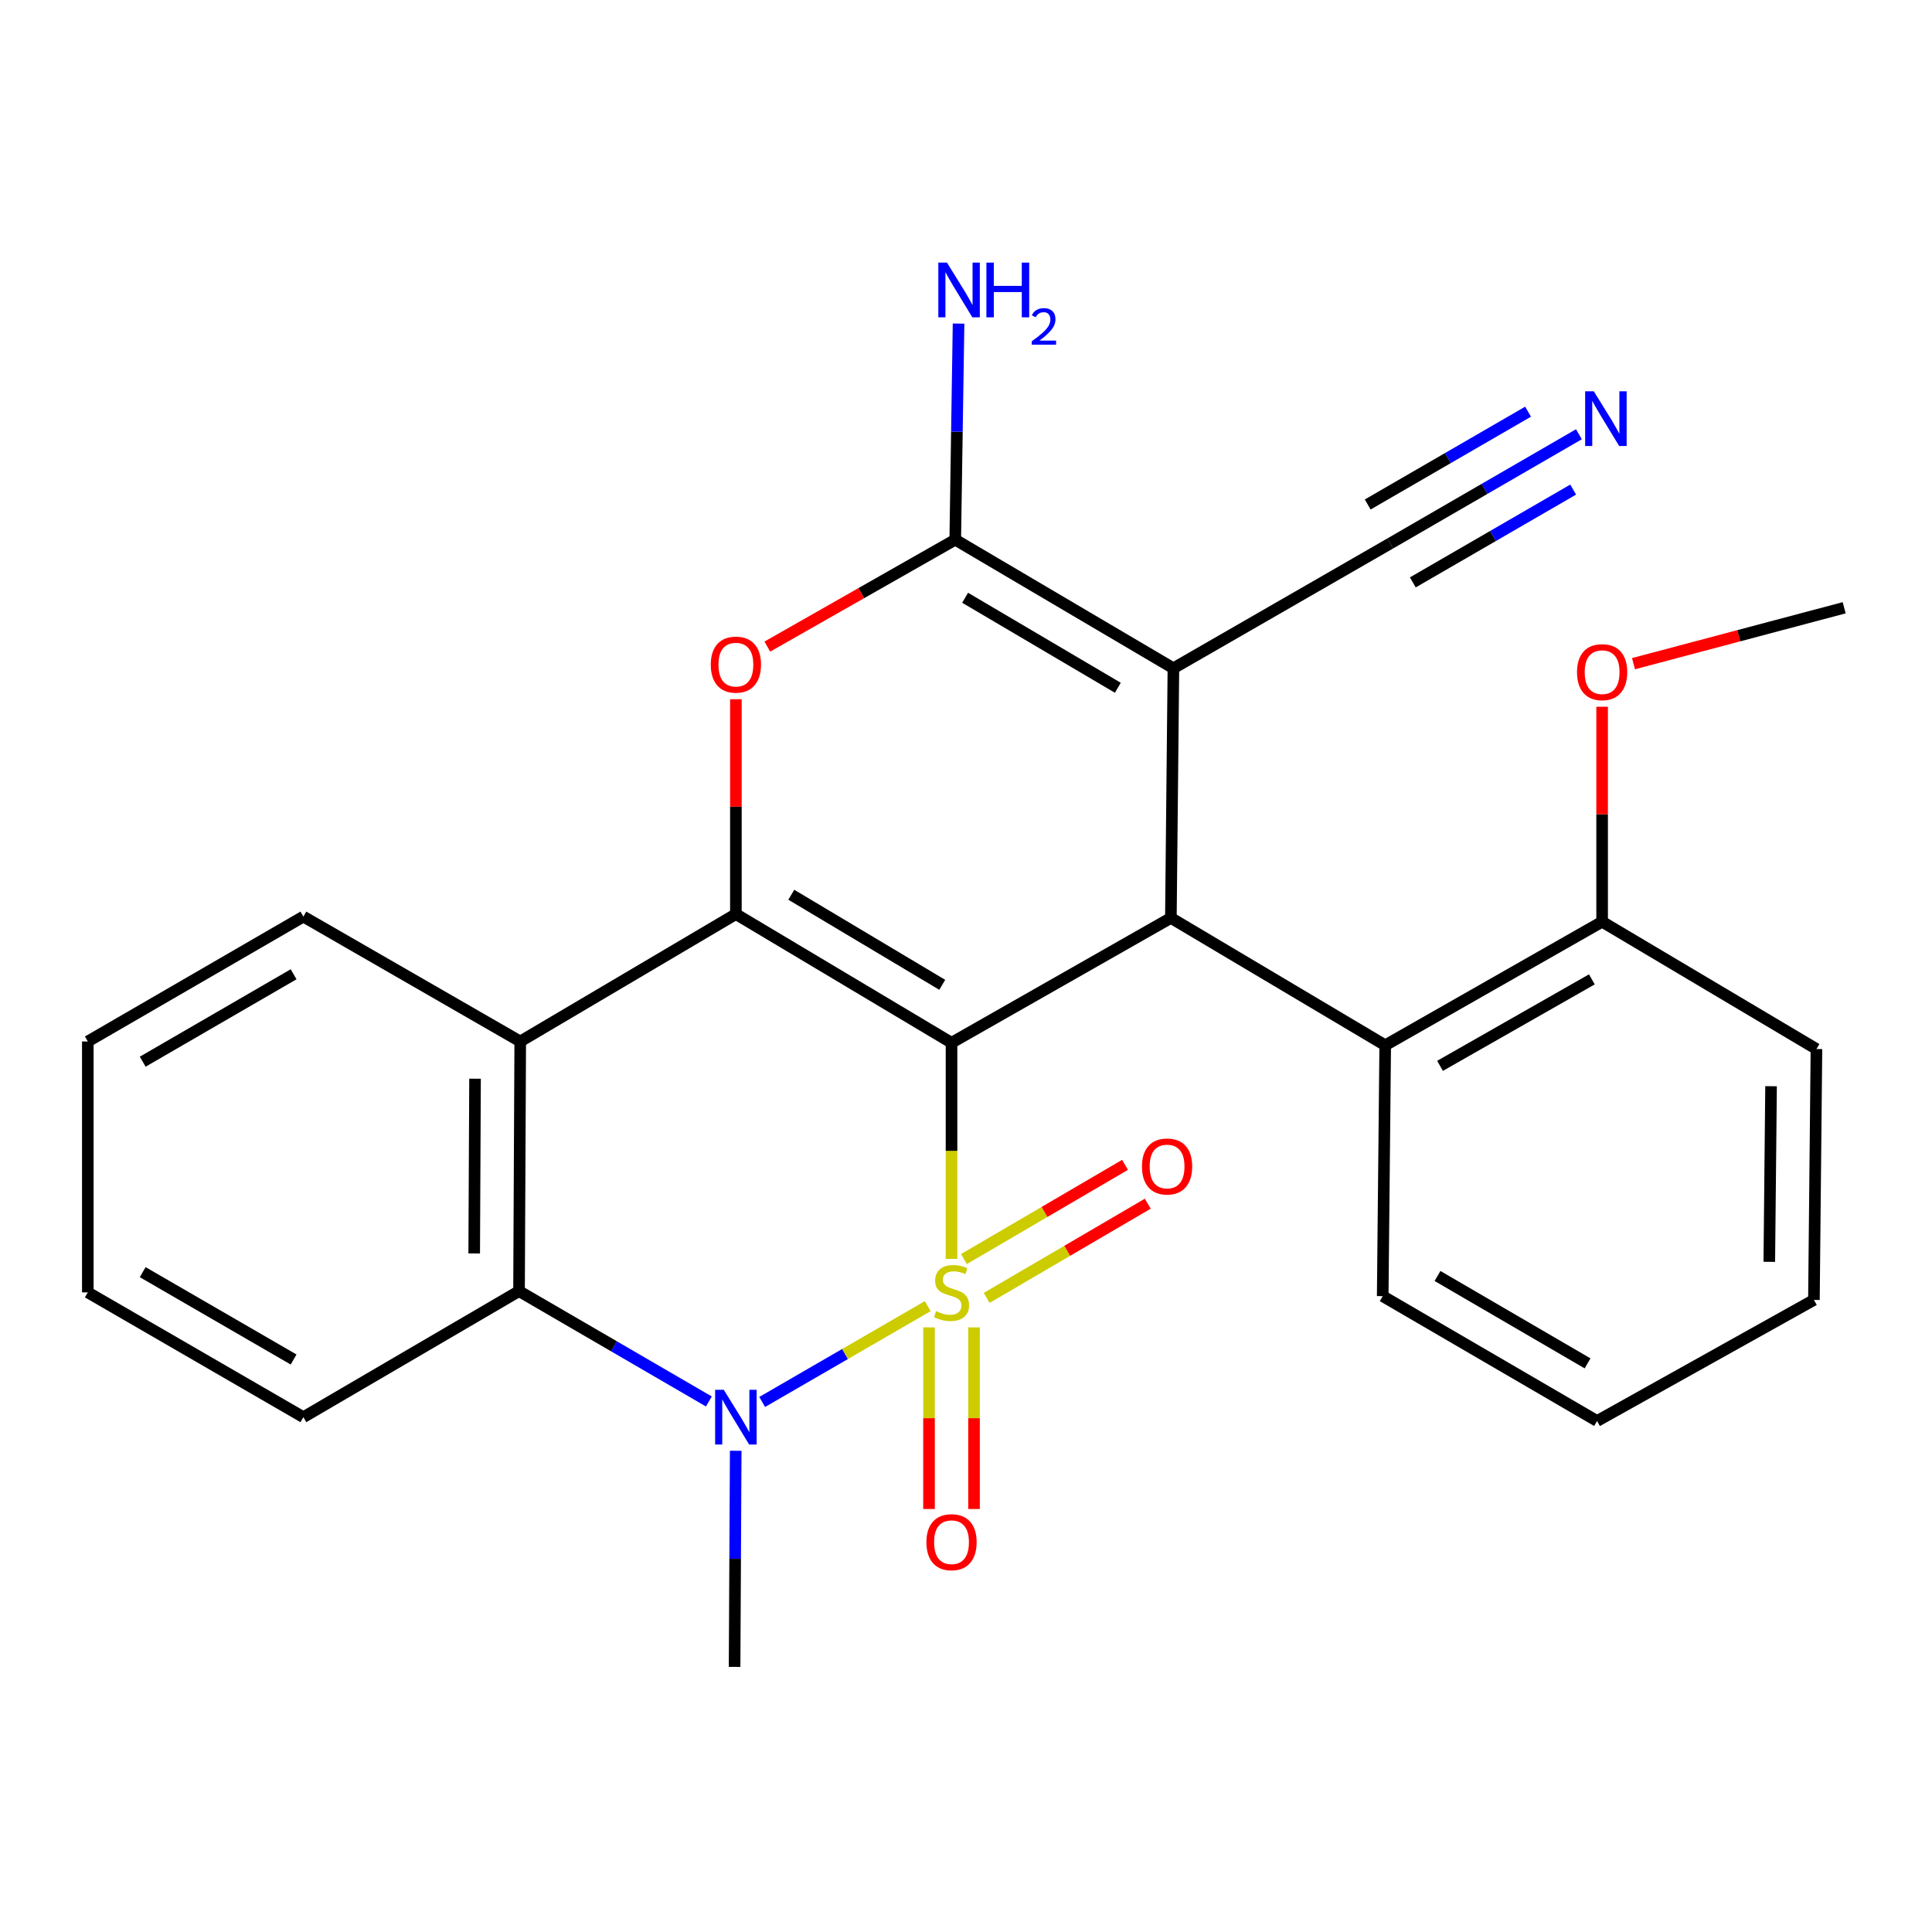 <?xml version='1.0' encoding='iso-8859-1'?>
<svg version='1.1' baseProfile='full'
              xmlns='http://www.w3.org/2000/svg'
                      xmlns:rdkit='http://www.rdkit.org/xml'
                      xmlns:xlink='http://www.w3.org/1999/xlink'
                  xml:space='preserve'
width='1000px' height='1000px' viewBox='0 0 1000 1000'>
<!-- END OF HEADER -->
<rect style='opacity:1.0;fill:#FFFFFF;stroke:none' width='1000' height='1000' x='0' y='0'> </rect>
<path class='bond-0' d='M 492.506,651.59 L 492.506,595.665' style='fill:none;fill-rule:evenodd;stroke:#CCCC00;stroke-width:6px;stroke-linecap:butt;stroke-linejoin:miter;stroke-opacity:1' />
<path class='bond-0' d='M 492.506,595.665 L 492.506,539.74' style='fill:none;fill-rule:evenodd;stroke:#000000;stroke-width:6px;stroke-linecap:butt;stroke-linejoin:miter;stroke-opacity:1' />
<path class='bond-2' d='M 480.202,676.06 L 437.353,700.857' style='fill:none;fill-rule:evenodd;stroke:#CCCC00;stroke-width:6px;stroke-linecap:butt;stroke-linejoin:miter;stroke-opacity:1' />
<path class='bond-2' d='M 437.353,700.857 L 394.503,725.653' style='fill:none;fill-rule:evenodd;stroke:#0000FF;stroke-width:6px;stroke-linecap:butt;stroke-linejoin:miter;stroke-opacity:1' />
<path class='bond-11' d='M 480.857,687.051 L 480.857,734.054' style='fill:none;fill-rule:evenodd;stroke:#CCCC00;stroke-width:6px;stroke-linecap:butt;stroke-linejoin:miter;stroke-opacity:1' />
<path class='bond-11' d='M 480.857,734.054 L 480.857,781.057' style='fill:none;fill-rule:evenodd;stroke:#FF0000;stroke-width:6px;stroke-linecap:butt;stroke-linejoin:miter;stroke-opacity:1' />
<path class='bond-11' d='M 504.155,687.051 L 504.155,734.054' style='fill:none;fill-rule:evenodd;stroke:#CCCC00;stroke-width:6px;stroke-linecap:butt;stroke-linejoin:miter;stroke-opacity:1' />
<path class='bond-11' d='M 504.155,734.054 L 504.155,781.057' style='fill:none;fill-rule:evenodd;stroke:#FF0000;stroke-width:6px;stroke-linecap:butt;stroke-linejoin:miter;stroke-opacity:1' />
<path class='bond-12' d='M 510.698,671.797 L 552.391,647.414' style='fill:none;fill-rule:evenodd;stroke:#CCCC00;stroke-width:6px;stroke-linecap:butt;stroke-linejoin:miter;stroke-opacity:1' />
<path class='bond-12' d='M 552.391,647.414 L 594.084,623.032' style='fill:none;fill-rule:evenodd;stroke:#FF0000;stroke-width:6px;stroke-linecap:butt;stroke-linejoin:miter;stroke-opacity:1' />
<path class='bond-12' d='M 498.936,651.685 L 540.629,627.303' style='fill:none;fill-rule:evenodd;stroke:#CCCC00;stroke-width:6px;stroke-linecap:butt;stroke-linejoin:miter;stroke-opacity:1' />
<path class='bond-12' d='M 540.629,627.303 L 582.322,602.921' style='fill:none;fill-rule:evenodd;stroke:#FF0000;stroke-width:6px;stroke-linecap:butt;stroke-linejoin:miter;stroke-opacity:1' />
<path class='bond-1' d='M 492.506,539.74 L 380.895,473.133' style='fill:none;fill-rule:evenodd;stroke:#000000;stroke-width:6px;stroke-linecap:butt;stroke-linejoin:miter;stroke-opacity:1' />
<path class='bond-1' d='M 487.703,509.742 L 409.576,463.118' style='fill:none;fill-rule:evenodd;stroke:#000000;stroke-width:6px;stroke-linecap:butt;stroke-linejoin:miter;stroke-opacity:1' />
<path class='bond-4' d='M 492.506,539.74 L 606.045,475.113' style='fill:none;fill-rule:evenodd;stroke:#000000;stroke-width:6px;stroke-linecap:butt;stroke-linejoin:miter;stroke-opacity:1' />
<path class='bond-6' d='M 380.895,473.133 L 380.895,417.528' style='fill:none;fill-rule:evenodd;stroke:#000000;stroke-width:6px;stroke-linecap:butt;stroke-linejoin:miter;stroke-opacity:1' />
<path class='bond-6' d='M 380.895,417.528 L 380.895,361.922' style='fill:none;fill-rule:evenodd;stroke:#FF0000;stroke-width:6px;stroke-linecap:butt;stroke-linejoin:miter;stroke-opacity:1' />
<path class='bond-27' d='M 380.895,473.133 L 269.271,539.067' style='fill:none;fill-rule:evenodd;stroke:#000000;stroke-width:6px;stroke-linecap:butt;stroke-linejoin:miter;stroke-opacity:1' />
<path class='bond-8' d='M 366.909,725.398 L 317.78,696.839' style='fill:none;fill-rule:evenodd;stroke:#0000FF;stroke-width:6px;stroke-linecap:butt;stroke-linejoin:miter;stroke-opacity:1' />
<path class='bond-8' d='M 317.78,696.839 L 268.65,668.28' style='fill:none;fill-rule:evenodd;stroke:#000000;stroke-width:6px;stroke-linecap:butt;stroke-linejoin:miter;stroke-opacity:1' />
<path class='bond-16' d='M 380.804,750.919 L 380.513,806.85' style='fill:none;fill-rule:evenodd;stroke:#0000FF;stroke-width:6px;stroke-linecap:butt;stroke-linejoin:miter;stroke-opacity:1' />
<path class='bond-16' d='M 380.513,806.85 L 380.222,862.78' style='fill:none;fill-rule:evenodd;stroke:#000000;stroke-width:6px;stroke-linecap:butt;stroke-linejoin:miter;stroke-opacity:1' />
<path class='bond-3' d='M 607.352,345.9 L 606.045,475.113' style='fill:none;fill-rule:evenodd;stroke:#000000;stroke-width:6px;stroke-linecap:butt;stroke-linejoin:miter;stroke-opacity:1' />
<path class='bond-5' d='M 607.352,345.9 L 494.434,279.345' style='fill:none;fill-rule:evenodd;stroke:#000000;stroke-width:6px;stroke-linecap:butt;stroke-linejoin:miter;stroke-opacity:1' />
<path class='bond-5' d='M 578.585,355.988 L 499.542,309.399' style='fill:none;fill-rule:evenodd;stroke:#000000;stroke-width:6px;stroke-linecap:butt;stroke-linejoin:miter;stroke-opacity:1' />
<path class='bond-10' d='M 607.352,345.9 L 719.597,281.286' style='fill:none;fill-rule:evenodd;stroke:#000000;stroke-width:6px;stroke-linecap:butt;stroke-linejoin:miter;stroke-opacity:1' />
<path class='bond-9' d='M 606.045,475.113 L 716.983,541.034' style='fill:none;fill-rule:evenodd;stroke:#000000;stroke-width:6px;stroke-linecap:butt;stroke-linejoin:miter;stroke-opacity:1' />
<path class='bond-15' d='M 494.434,279.345 L 495.291,223.414' style='fill:none;fill-rule:evenodd;stroke:#000000;stroke-width:6px;stroke-linecap:butt;stroke-linejoin:miter;stroke-opacity:1' />
<path class='bond-15' d='M 495.291,223.414 L 496.148,167.484' style='fill:none;fill-rule:evenodd;stroke:#0000FF;stroke-width:6px;stroke-linecap:butt;stroke-linejoin:miter;stroke-opacity:1' />
<path class='bond-28' d='M 494.434,279.345 L 445.798,307.012' style='fill:none;fill-rule:evenodd;stroke:#000000;stroke-width:6px;stroke-linecap:butt;stroke-linejoin:miter;stroke-opacity:1' />
<path class='bond-28' d='M 445.798,307.012 L 397.161,334.68' style='fill:none;fill-rule:evenodd;stroke:#FF0000;stroke-width:6px;stroke-linecap:butt;stroke-linejoin:miter;stroke-opacity:1' />
<path class='bond-7' d='M 269.271,539.067 L 268.65,668.28' style='fill:none;fill-rule:evenodd;stroke:#000000;stroke-width:6px;stroke-linecap:butt;stroke-linejoin:miter;stroke-opacity:1' />
<path class='bond-7' d='M 245.88,558.337 L 245.445,648.786' style='fill:none;fill-rule:evenodd;stroke:#000000;stroke-width:6px;stroke-linecap:butt;stroke-linejoin:miter;stroke-opacity:1' />
<path class='bond-17' d='M 269.271,539.067 L 157.026,474.427' style='fill:none;fill-rule:evenodd;stroke:#000000;stroke-width:6px;stroke-linecap:butt;stroke-linejoin:miter;stroke-opacity:1' />
<path class='bond-18' d='M 268.65,668.28 L 157.026,733.528' style='fill:none;fill-rule:evenodd;stroke:#000000;stroke-width:6px;stroke-linecap:butt;stroke-linejoin:miter;stroke-opacity:1' />
<path class='bond-14' d='M 716.983,541.034 L 829.254,477.081' style='fill:none;fill-rule:evenodd;stroke:#000000;stroke-width:6px;stroke-linecap:butt;stroke-linejoin:miter;stroke-opacity:1' />
<path class='bond-14' d='M 745.355,551.685 L 823.945,506.918' style='fill:none;fill-rule:evenodd;stroke:#000000;stroke-width:6px;stroke-linecap:butt;stroke-linejoin:miter;stroke-opacity:1' />
<path class='bond-20' d='M 716.983,541.034 L 715.688,670.882' style='fill:none;fill-rule:evenodd;stroke:#000000;stroke-width:6px;stroke-linecap:butt;stroke-linejoin:miter;stroke-opacity:1' />
<path class='bond-13' d='M 719.597,281.286 L 768.421,253.027' style='fill:none;fill-rule:evenodd;stroke:#000000;stroke-width:6px;stroke-linecap:butt;stroke-linejoin:miter;stroke-opacity:1' />
<path class='bond-13' d='M 768.421,253.027 L 817.244,224.768' style='fill:none;fill-rule:evenodd;stroke:#0000FF;stroke-width:6px;stroke-linecap:butt;stroke-linejoin:miter;stroke-opacity:1' />
<path class='bond-13' d='M 731.268,301.45 L 772.768,277.43' style='fill:none;fill-rule:evenodd;stroke:#000000;stroke-width:6px;stroke-linecap:butt;stroke-linejoin:miter;stroke-opacity:1' />
<path class='bond-13' d='M 772.768,277.43 L 814.268,253.41' style='fill:none;fill-rule:evenodd;stroke:#0000FF;stroke-width:6px;stroke-linecap:butt;stroke-linejoin:miter;stroke-opacity:1' />
<path class='bond-13' d='M 707.926,261.122 L 749.426,237.102' style='fill:none;fill-rule:evenodd;stroke:#000000;stroke-width:6px;stroke-linecap:butt;stroke-linejoin:miter;stroke-opacity:1' />
<path class='bond-13' d='M 749.426,237.102 L 790.926,213.082' style='fill:none;fill-rule:evenodd;stroke:#0000FF;stroke-width:6px;stroke-linecap:butt;stroke-linejoin:miter;stroke-opacity:1' />
<path class='bond-19' d='M 829.254,477.081 L 829.254,421.45' style='fill:none;fill-rule:evenodd;stroke:#000000;stroke-width:6px;stroke-linecap:butt;stroke-linejoin:miter;stroke-opacity:1' />
<path class='bond-19' d='M 829.254,421.45 L 829.254,365.82' style='fill:none;fill-rule:evenodd;stroke:#FF0000;stroke-width:6px;stroke-linecap:butt;stroke-linejoin:miter;stroke-opacity:1' />
<path class='bond-21' d='M 829.254,477.081 L 940.191,542.976' style='fill:none;fill-rule:evenodd;stroke:#000000;stroke-width:6px;stroke-linecap:butt;stroke-linejoin:miter;stroke-opacity:1' />
<path class='bond-29' d='M 157.026,474.427 L 45.455,539.067' style='fill:none;fill-rule:evenodd;stroke:#000000;stroke-width:6px;stroke-linecap:butt;stroke-linejoin:miter;stroke-opacity:1' />
<path class='bond-29' d='M 151.97,504.283 L 73.87,549.53' style='fill:none;fill-rule:evenodd;stroke:#000000;stroke-width:6px;stroke-linecap:butt;stroke-linejoin:miter;stroke-opacity:1' />
<path class='bond-24' d='M 157.026,733.528 L 45.455,668.94' style='fill:none;fill-rule:evenodd;stroke:#000000;stroke-width:6px;stroke-linecap:butt;stroke-linejoin:miter;stroke-opacity:1' />
<path class='bond-24' d='M 151.963,703.676 L 73.863,658.465' style='fill:none;fill-rule:evenodd;stroke:#000000;stroke-width:6px;stroke-linecap:butt;stroke-linejoin:miter;stroke-opacity:1' />
<path class='bond-22' d='M 845.494,343.518 L 900.02,329.047' style='fill:none;fill-rule:evenodd;stroke:#FF0000;stroke-width:6px;stroke-linecap:butt;stroke-linejoin:miter;stroke-opacity:1' />
<path class='bond-22' d='M 900.02,329.047 L 954.545,314.577' style='fill:none;fill-rule:evenodd;stroke:#000000;stroke-width:6px;stroke-linecap:butt;stroke-linejoin:miter;stroke-opacity:1' />
<path class='bond-25' d='M 715.688,670.882 L 826.639,735.508' style='fill:none;fill-rule:evenodd;stroke:#000000;stroke-width:6px;stroke-linecap:butt;stroke-linejoin:miter;stroke-opacity:1' />
<path class='bond-25' d='M 744.057,660.444 L 821.723,705.682' style='fill:none;fill-rule:evenodd;stroke:#000000;stroke-width:6px;stroke-linecap:butt;stroke-linejoin:miter;stroke-opacity:1' />
<path class='bond-30' d='M 940.191,542.976 L 938.884,672.836' style='fill:none;fill-rule:evenodd;stroke:#000000;stroke-width:6px;stroke-linecap:butt;stroke-linejoin:miter;stroke-opacity:1' />
<path class='bond-30' d='M 916.698,562.22 L 915.783,653.123' style='fill:none;fill-rule:evenodd;stroke:#000000;stroke-width:6px;stroke-linecap:butt;stroke-linejoin:miter;stroke-opacity:1' />
<path class='bond-23' d='M 45.455,539.067 L 45.455,668.94' style='fill:none;fill-rule:evenodd;stroke:#000000;stroke-width:6px;stroke-linecap:butt;stroke-linejoin:miter;stroke-opacity:1' />
<path class='bond-26' d='M 826.639,735.508 L 938.884,672.836' style='fill:none;fill-rule:evenodd;stroke:#000000;stroke-width:6px;stroke-linecap:butt;stroke-linejoin:miter;stroke-opacity:1' />
<path  class='atom-0' d='M 484.506 678.66
Q 484.826 678.78, 486.146 679.34
Q 487.466 679.9, 488.906 680.26
Q 490.386 680.58, 491.826 680.58
Q 494.506 680.58, 496.066 679.3
Q 497.626 677.98, 497.626 675.7
Q 497.626 674.14, 496.826 673.18
Q 496.066 672.22, 494.866 671.7
Q 493.666 671.18, 491.666 670.58
Q 489.146 669.82, 487.626 669.1
Q 486.146 668.38, 485.066 666.86
Q 484.026 665.34, 484.026 662.78
Q 484.026 659.22, 486.426 657.02
Q 488.866 654.82, 493.666 654.82
Q 496.946 654.82, 500.666 656.38
L 499.746 659.46
Q 496.346 658.06, 493.786 658.06
Q 491.026 658.06, 489.506 659.22
Q 487.986 660.34, 488.026 662.3
Q 488.026 663.82, 488.786 664.74
Q 489.586 665.66, 490.706 666.18
Q 491.866 666.7, 493.786 667.3
Q 496.346 668.1, 497.866 668.9
Q 499.386 669.7, 500.466 671.34
Q 501.586 672.94, 501.586 675.7
Q 501.586 679.62, 498.946 681.74
Q 496.346 683.82, 491.986 683.82
Q 489.466 683.82, 487.546 683.26
Q 485.666 682.74, 483.426 681.82
L 484.506 678.66
' fill='#CCCC00'/>
<path  class='atom-3' d='M 374.635 719.368
L 383.915 734.368
Q 384.835 735.848, 386.315 738.528
Q 387.795 741.208, 387.875 741.368
L 387.875 719.368
L 391.635 719.368
L 391.635 747.688
L 387.755 747.688
L 377.795 731.288
Q 376.635 729.368, 375.395 727.168
Q 374.195 724.968, 373.835 724.288
L 373.835 747.688
L 370.155 747.688
L 370.155 719.368
L 374.635 719.368
' fill='#0000FF'/>
<path  class='atom-7' d='M 367.895 344.012
Q 367.895 337.212, 371.255 333.412
Q 374.615 329.612, 380.895 329.612
Q 387.175 329.612, 390.535 333.412
Q 393.895 337.212, 393.895 344.012
Q 393.895 350.892, 390.495 354.812
Q 387.095 358.692, 380.895 358.692
Q 374.655 358.692, 371.255 354.812
Q 367.895 350.932, 367.895 344.012
M 380.895 355.492
Q 385.215 355.492, 387.535 352.612
Q 389.895 349.692, 389.895 344.012
Q 389.895 338.452, 387.535 335.652
Q 385.215 332.812, 380.895 332.812
Q 376.575 332.812, 374.215 335.612
Q 371.895 338.412, 371.895 344.012
Q 371.895 349.732, 374.215 352.612
Q 376.575 355.492, 380.895 355.492
' fill='#FF0000'/>
<path  class='atom-12' d='M 479.506 798.234
Q 479.506 791.434, 482.866 787.634
Q 486.226 783.834, 492.506 783.834
Q 498.786 783.834, 502.146 787.634
Q 505.506 791.434, 505.506 798.234
Q 505.506 805.114, 502.106 809.034
Q 498.706 812.914, 492.506 812.914
Q 486.266 812.914, 482.866 809.034
Q 479.506 805.154, 479.506 798.234
M 492.506 809.714
Q 496.826 809.714, 499.146 806.834
Q 501.506 803.914, 501.506 798.234
Q 501.506 792.674, 499.146 789.874
Q 496.826 787.034, 492.506 787.034
Q 488.186 787.034, 485.826 789.834
Q 483.506 792.634, 483.506 798.234
Q 483.506 803.954, 485.826 806.834
Q 488.186 809.714, 492.506 809.714
' fill='#FF0000'/>
<path  class='atom-13' d='M 591.078 603.773
Q 591.078 596.973, 594.438 593.173
Q 597.798 589.373, 604.078 589.373
Q 610.358 589.373, 613.718 593.173
Q 617.078 596.973, 617.078 603.773
Q 617.078 610.653, 613.678 614.573
Q 610.278 618.453, 604.078 618.453
Q 597.838 618.453, 594.438 614.573
Q 591.078 610.693, 591.078 603.773
M 604.078 615.253
Q 608.398 615.253, 610.718 612.373
Q 613.078 609.453, 613.078 603.773
Q 613.078 598.213, 610.718 595.413
Q 608.398 592.573, 604.078 592.573
Q 599.758 592.573, 597.398 595.373
Q 595.078 598.173, 595.078 603.773
Q 595.078 609.493, 597.398 612.373
Q 599.758 615.253, 604.078 615.253
' fill='#FF0000'/>
<path  class='atom-14' d='M 824.948 202.526
L 834.228 217.526
Q 835.148 219.006, 836.628 221.686
Q 838.108 224.366, 838.188 224.526
L 838.188 202.526
L 841.948 202.526
L 841.948 230.846
L 838.068 230.846
L 828.108 214.446
Q 826.948 212.526, 825.708 210.326
Q 824.508 208.126, 824.148 207.446
L 824.148 230.846
L 820.468 230.846
L 820.468 202.526
L 824.948 202.526
' fill='#0000FF'/>
<path  class='atom-16' d='M 490.155 135.932
L 499.435 150.932
Q 500.355 152.412, 501.835 155.092
Q 503.315 157.772, 503.395 157.932
L 503.395 135.932
L 507.155 135.932
L 507.155 164.252
L 503.275 164.252
L 493.315 147.852
Q 492.155 145.932, 490.915 143.732
Q 489.715 141.532, 489.355 140.852
L 489.355 164.252
L 485.675 164.252
L 485.675 135.932
L 490.155 135.932
' fill='#0000FF'/>
<path  class='atom-16' d='M 510.555 135.932
L 514.395 135.932
L 514.395 147.972
L 528.875 147.972
L 528.875 135.932
L 532.715 135.932
L 532.715 164.252
L 528.875 164.252
L 528.875 151.172
L 514.395 151.172
L 514.395 164.252
L 510.555 164.252
L 510.555 135.932
' fill='#0000FF'/>
<path  class='atom-16' d='M 534.087 163.259
Q 534.774 161.49, 536.411 160.513
Q 538.047 159.51, 540.318 159.51
Q 543.143 159.51, 544.727 161.041
Q 546.311 162.572, 546.311 165.291
Q 546.311 168.063, 544.251 170.651
Q 542.219 173.238, 537.995 176.3
L 546.627 176.3
L 546.627 178.412
L 534.035 178.412
L 534.035 176.643
Q 537.519 174.162, 539.579 172.314
Q 541.664 170.466, 542.667 168.803
Q 543.671 167.139, 543.671 165.423
Q 543.671 163.628, 542.773 162.625
Q 541.875 161.622, 540.318 161.622
Q 538.813 161.622, 537.81 162.229
Q 536.807 162.836, 536.094 164.183
L 534.087 163.259
' fill='#0000FF'/>
<path  class='atom-20' d='M 816.254 347.908
Q 816.254 341.108, 819.614 337.308
Q 822.974 333.508, 829.254 333.508
Q 835.534 333.508, 838.894 337.308
Q 842.254 341.108, 842.254 347.908
Q 842.254 354.788, 838.854 358.708
Q 835.454 362.588, 829.254 362.588
Q 823.014 362.588, 819.614 358.708
Q 816.254 354.828, 816.254 347.908
M 829.254 359.388
Q 833.574 359.388, 835.894 356.508
Q 838.254 353.588, 838.254 347.908
Q 838.254 342.348, 835.894 339.548
Q 833.574 336.708, 829.254 336.708
Q 824.934 336.708, 822.574 339.508
Q 820.254 342.308, 820.254 347.908
Q 820.254 353.628, 822.574 356.508
Q 824.934 359.388, 829.254 359.388
' fill='#FF0000'/>
</svg>
